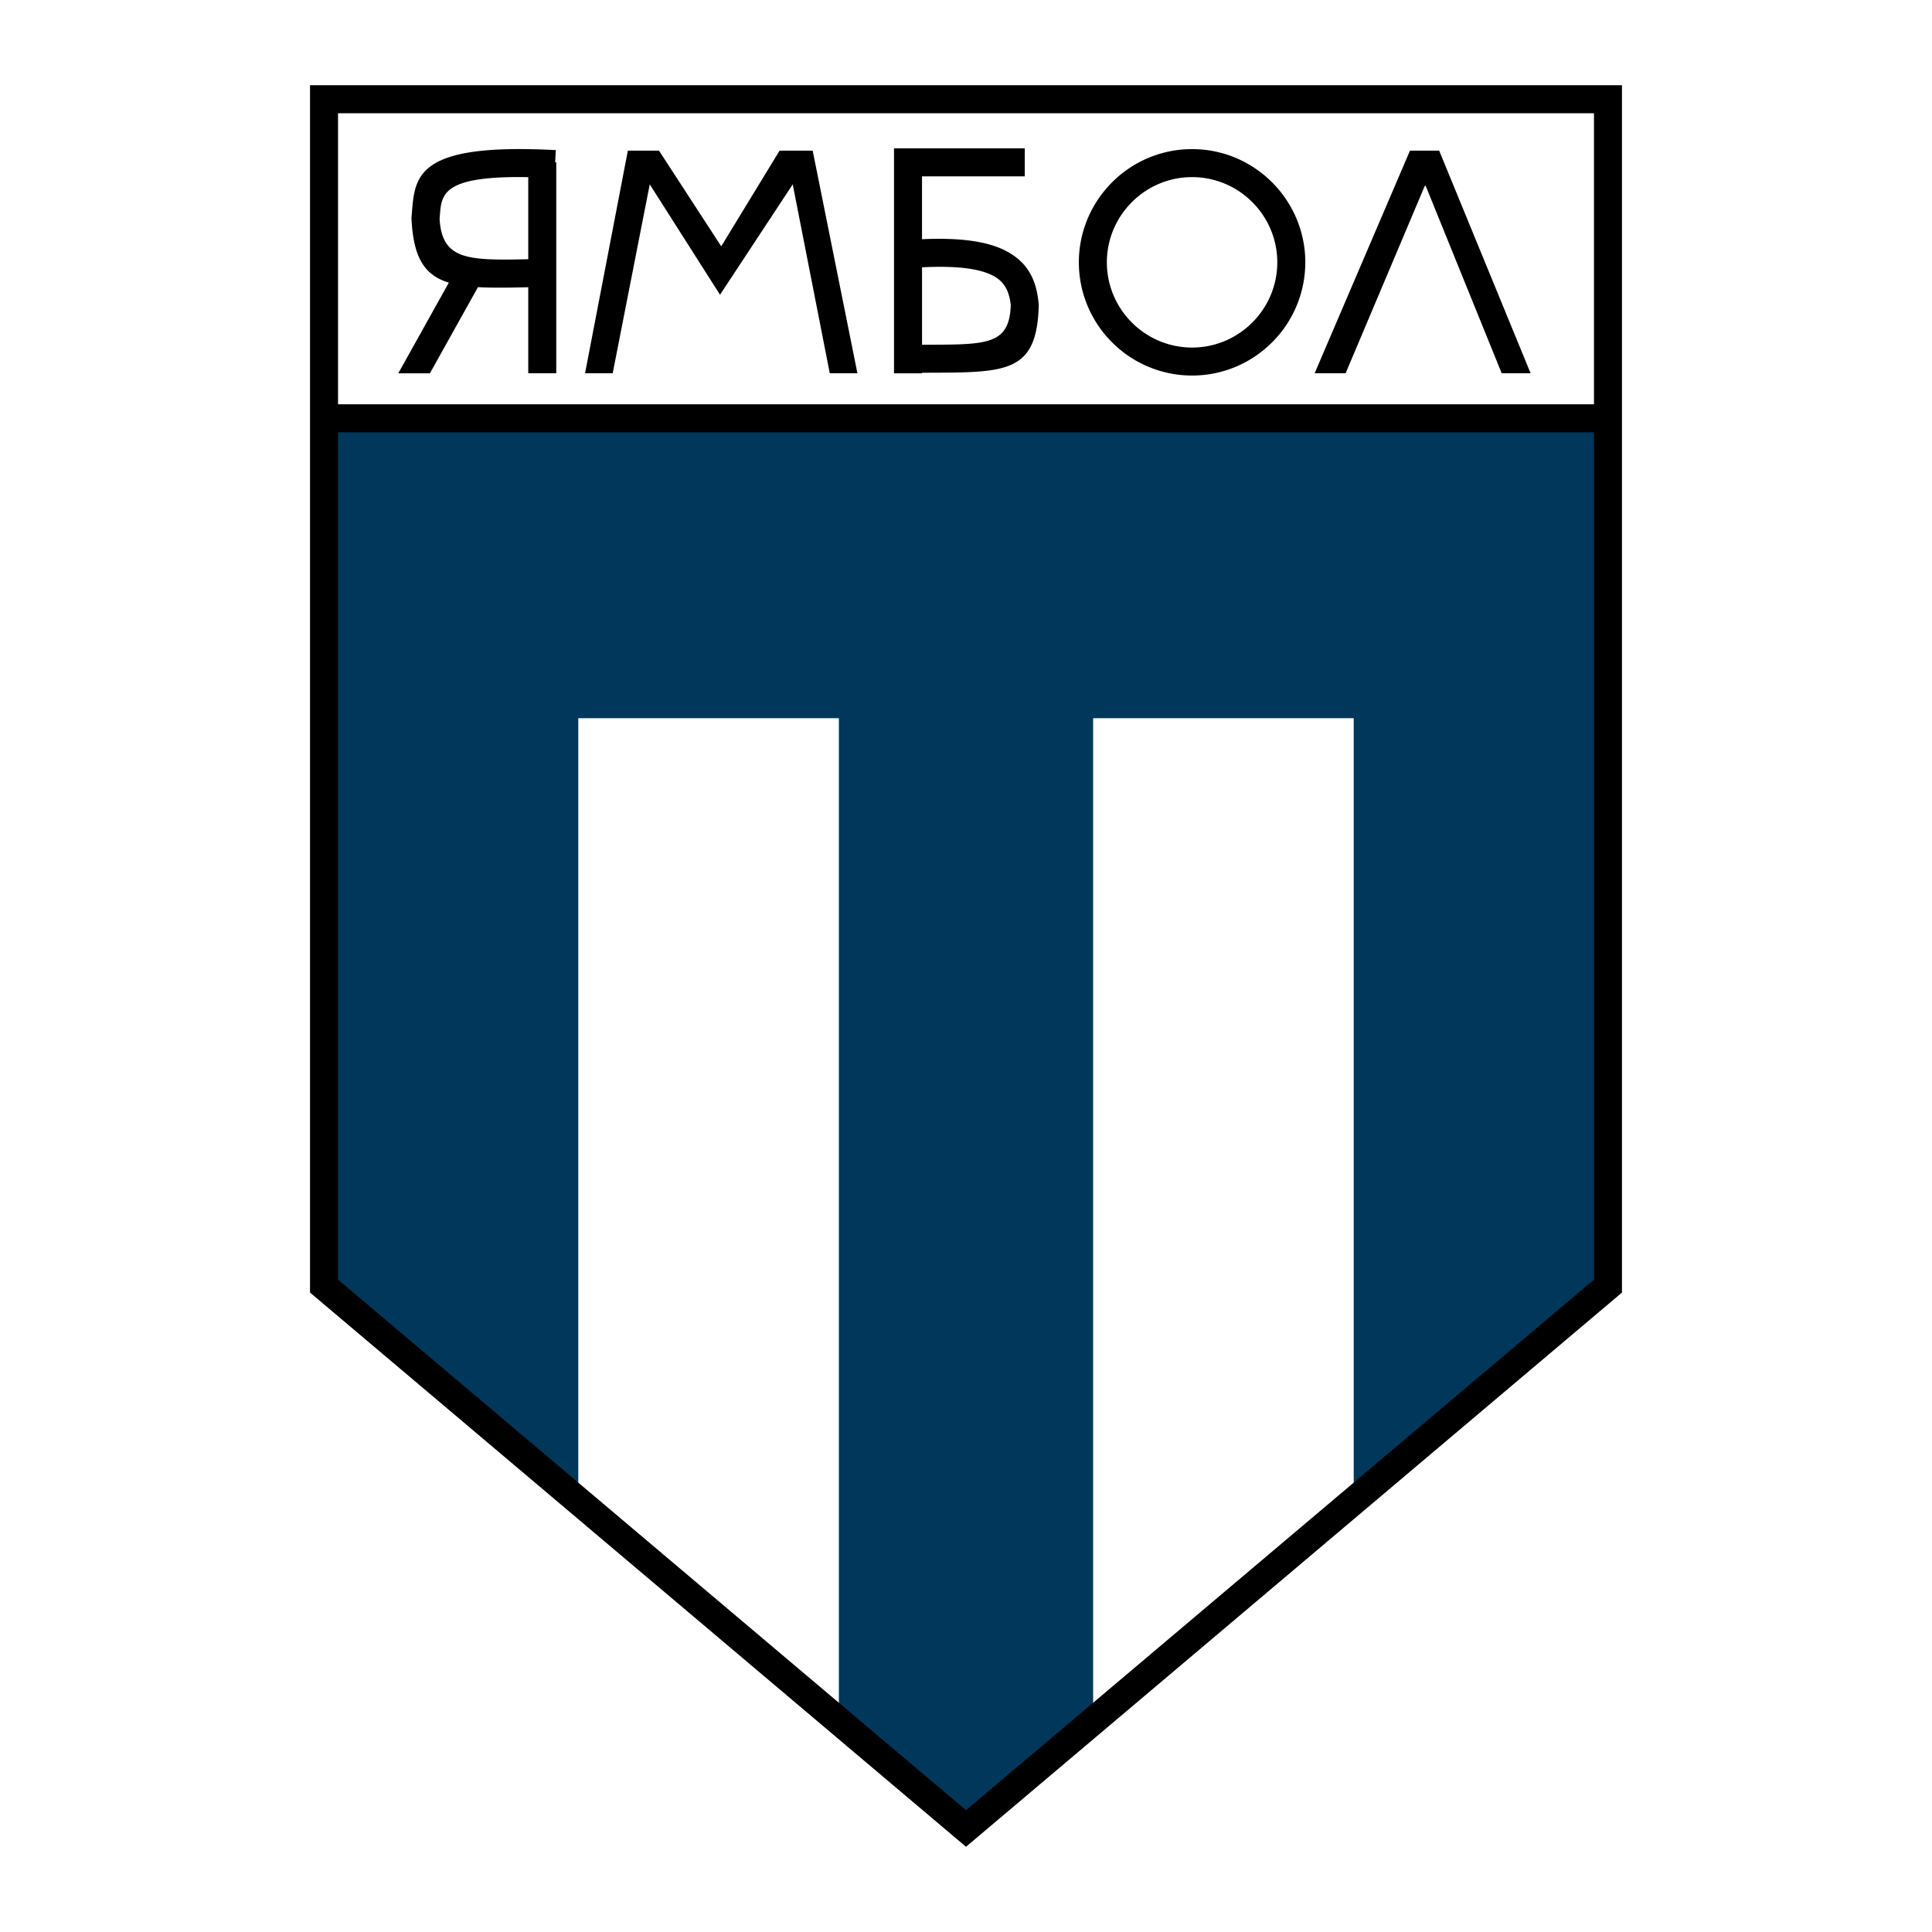 <svg xmlns="http://www.w3.org/2000/svg" width="2500" height="2500" viewBox="0 0 192.756 192.756"><path fill-rule="evenodd" clip-rule="evenodd" fill="#fff" d="M0 0h192.756v192.756H0V0z"/><path fill-rule="evenodd" clip-rule="evenodd" fill="#00375a" d="M32.329 41.733h128.099v86.581l-25.367 22.032V71.654h-26v99.832l-12.683 10.571-12.683-10.194V71.654h-26v78.315l-25.366-21.655V41.733z"/><path d="M32.329 8.504H161.824v120.455l-.496.42-64.049 54.113-.901.76-.9-.76-64.05-54.113-.497-.42V8.504h1.398zm1.397 31.831h125.306V11.298H33.726v29.037zm125.305 2.794H33.726v84.541l62.652 52.932 62.653-52.932V43.129z"/><path d="M131.162 37.243l9.512-22.215h2.912l9.123 22.215h-2.885l-7.588-18.712h-.078l-7.908 18.712h-3.088zm-12.228-22.366c3.111 0 5.938 1.269 7.982 3.314s3.314 4.87 3.314 7.981v.001a11.27 11.27 0 0 1-3.314 7.982 11.263 11.263 0 0 1-7.98 3.313h-.002a11.26 11.26 0 0 1-7.982-3.314 11.265 11.265 0 0 1-3.314-7.981v-.001c0-3.111 1.27-5.936 3.314-7.982a11.264 11.264 0 0 1 7.98-3.314h.002v.001zm-16.694 2.717H91.99v6.272c4.075-.184 6.722.278 8.458 1.212 2.221 1.194 2.975 3.019 3.178 5.219l.012.127-.002.031c-.176 6.697-3.131 6.707-10.884 6.731l-.762.003v.054h-2.794V14.8h13.044v2.794zM91.991 26.67v7.725l.762-.002c5.763-.019 7.972-.026 8.089-3.966-.135-1.252-.559-2.271-1.713-2.893-1.32-.71-3.536-1.045-7.138-.864zM55.498 16.197v21.046h-2.794v-8.585c-1.943.044-3.606.071-5.017-.01l-4.795 8.596h-3.155L44.78 28.2c-2.405-.731-3.532-2.456-3.723-6.345l-.006-.12.006-.066.039-.455c.296-3.737.552-6.969 14.357-6.237l-.062 1.22h.107zm-2.794 9.665v-8.187c-8.502-.152-8.648 1.674-8.814 3.757l-.032.401c.245 4.087 2.741 4.167 8.846 4.029zm66.23-8.191h-.002c-2.34 0-4.465.955-6.004 2.496a8.475 8.475 0 0 0-2.496 6.006v.001a8.47 8.47 0 0 0 2.496 6.005 8.471 8.471 0 0 0 6.006 2.496h.002c2.34 0 4.465-.955 6.004-2.496a8.475 8.475 0 0 0 2.496-6.006v-.001a8.47 8.47 0 0 0-2.496-6.005 8.471 8.471 0 0 0-6.006-2.496zM58.371 37.243l4.271-22.215h3.105l6.211 9.548 5.823-9.548h3.3l4.464 22.215h-2.758l-3.697-18.85-7.254 11.014-7.011-11.014-3.697 18.85h-2.757z" fill-rule="evenodd" clip-rule="evenodd"/></svg>